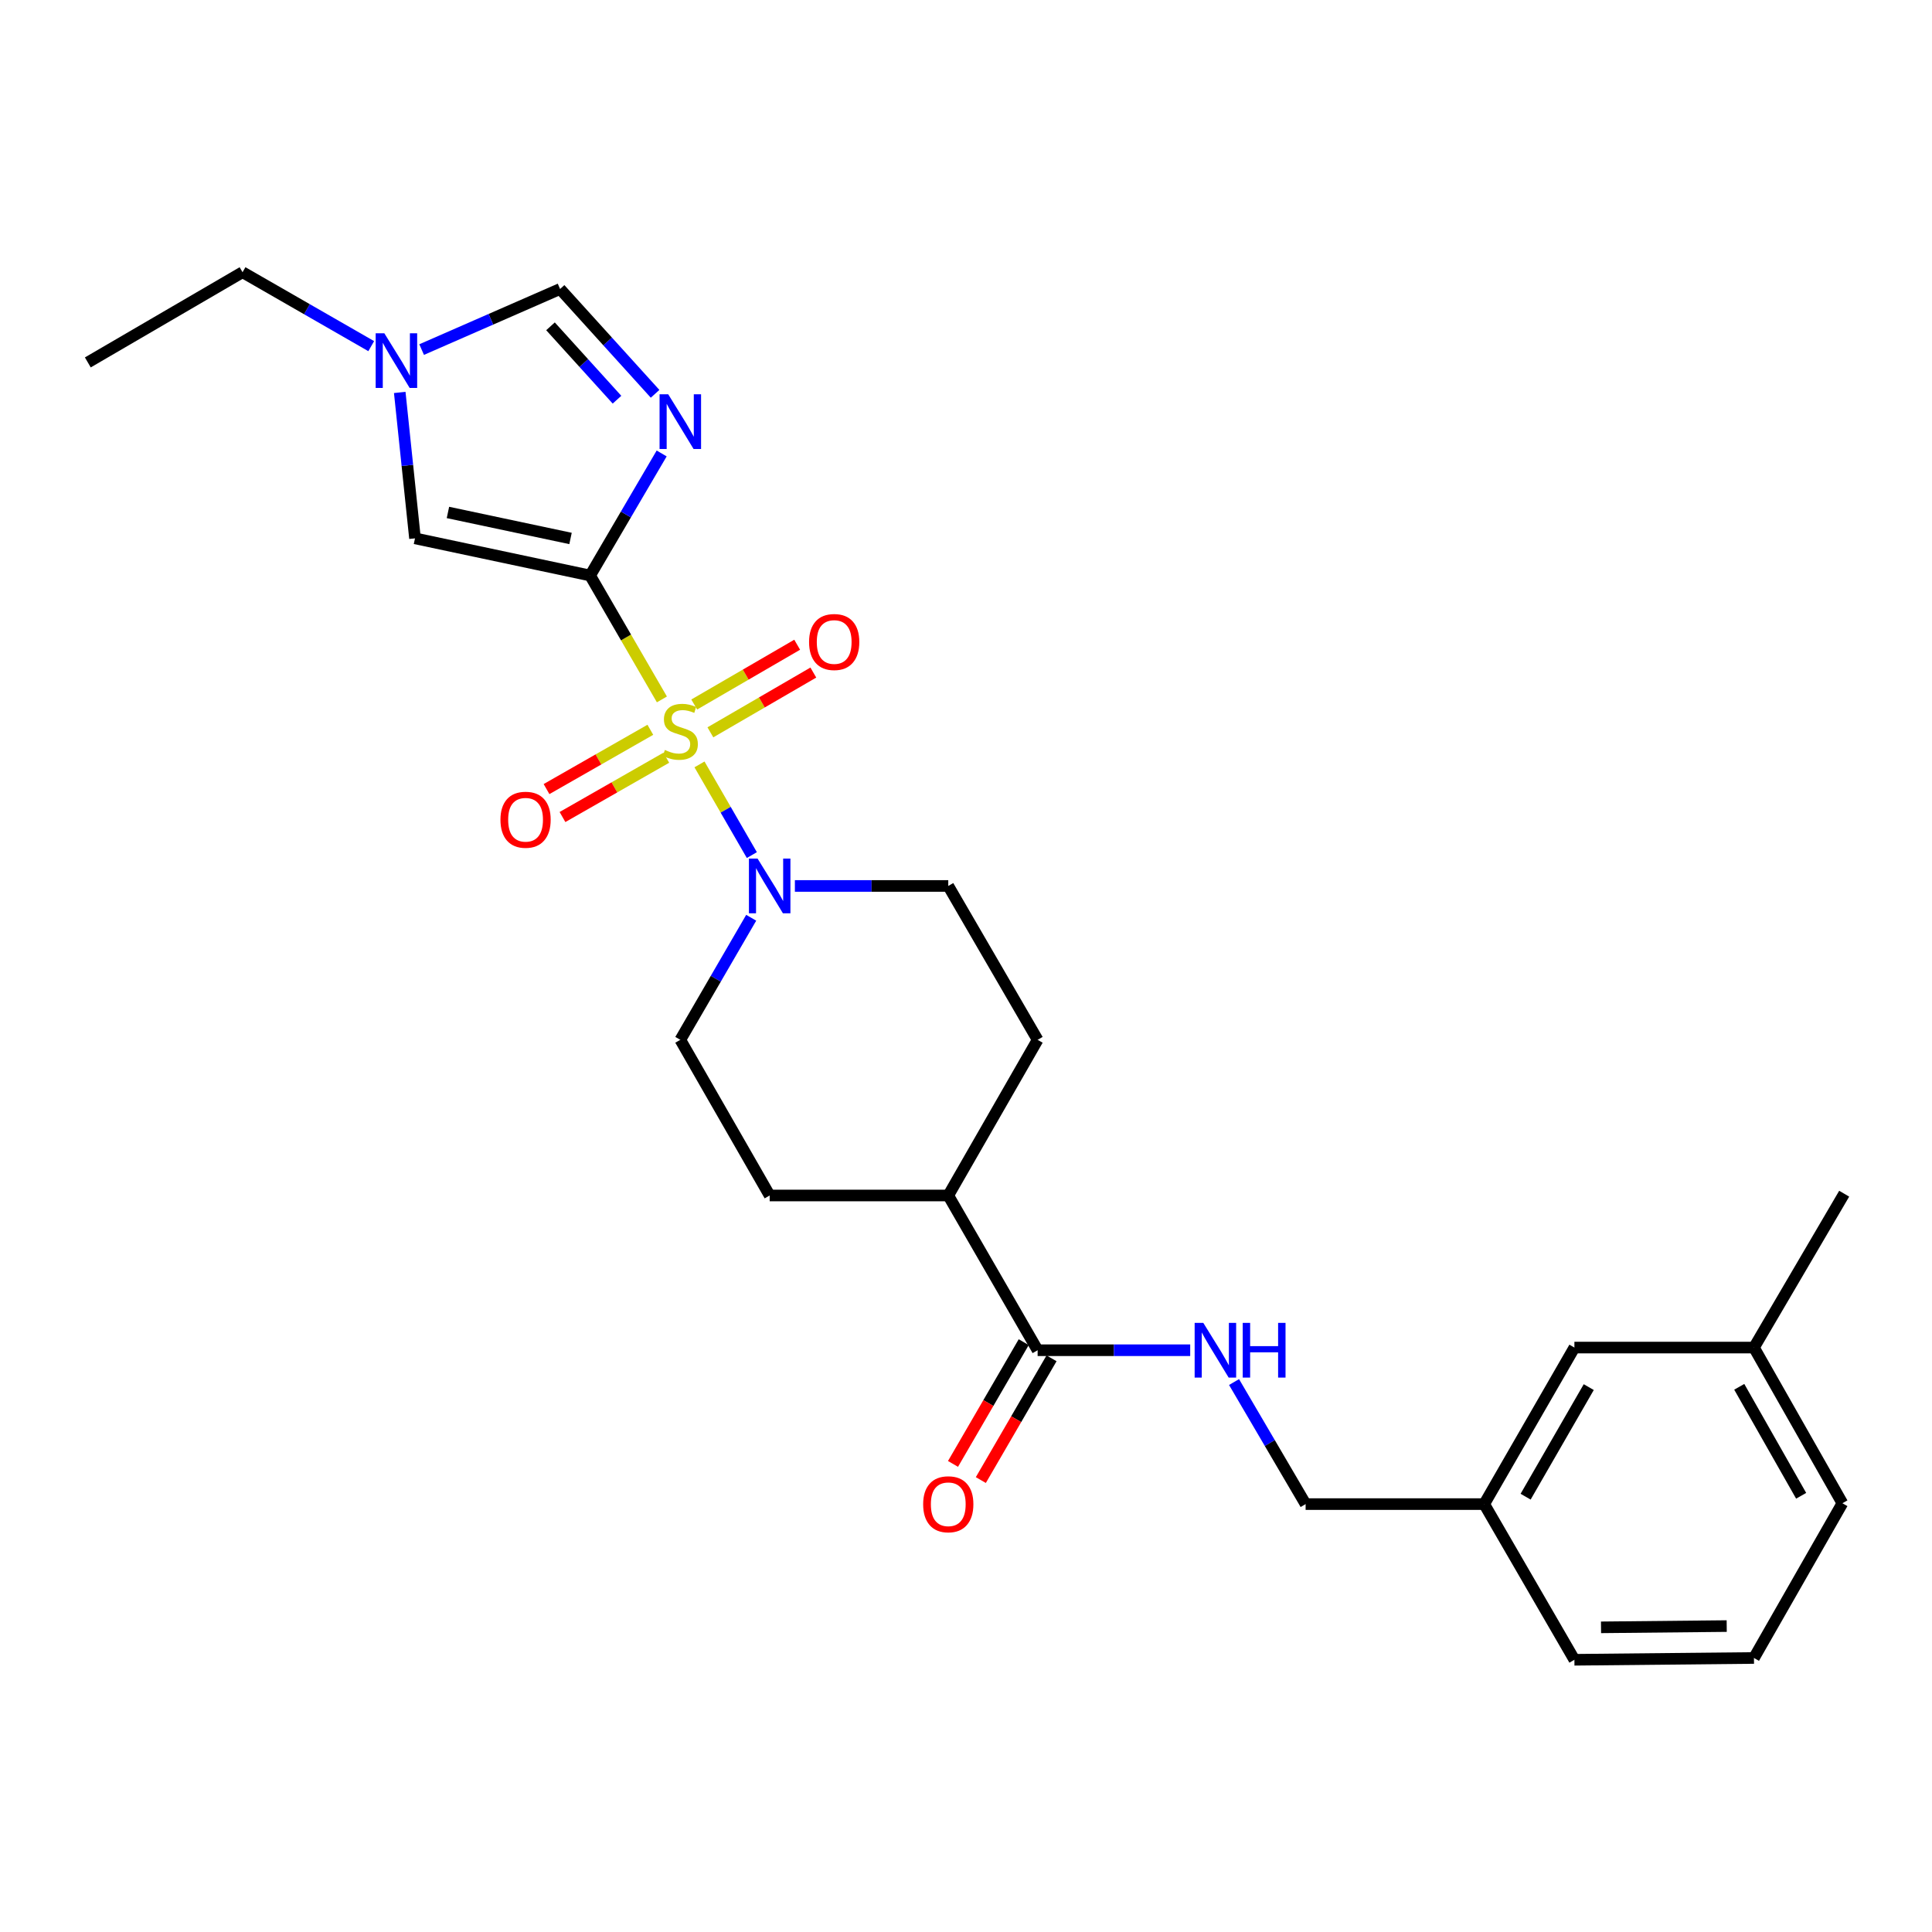 <?xml version='1.0' encoding='iso-8859-1'?>
<svg version='1.1' baseProfile='full'
              xmlns='http://www.w3.org/2000/svg'
                      xmlns:rdkit='http://www.rdkit.org/xml'
                      xmlns:xlink='http://www.w3.org/1999/xlink'
                  xml:space='preserve'
width='1000px' height='1000px' viewBox='0 0 1000 1000'>
<!-- END OF HEADER -->
<rect style='opacity:1.0;fill:#FFFFFF;stroke:none' width='1000' height='1000' x='0' y='0'> </rect>
<path class='bond-0' d='M 342.6,362.014 L 324.022,329.949' style='fill:none;fill-rule:evenodd;stroke:#CCCC00;stroke-width:6px;stroke-linecap:butt;stroke-linejoin:miter;stroke-opacity:1' />
<path class='bond-0' d='M 324.022,329.949 L 305.443,297.884' style='fill:none;fill-rule:evenodd;stroke:#000000;stroke-width:6px;stroke-linecap:butt;stroke-linejoin:miter;stroke-opacity:1' />
<path class='bond-2' d='M 362.057,395.655 L 375.607,419.123' style='fill:none;fill-rule:evenodd;stroke:#CCCC00;stroke-width:6px;stroke-linecap:butt;stroke-linejoin:miter;stroke-opacity:1' />
<path class='bond-2' d='M 375.607,419.123 L 389.158,442.592' style='fill:none;fill-rule:evenodd;stroke:#0000FF;stroke-width:6px;stroke-linecap:butt;stroke-linejoin:miter;stroke-opacity:1' />
<path class='bond-7' d='M 336.614,377.736 L 309.748,393.082' style='fill:none;fill-rule:evenodd;stroke:#CCCC00;stroke-width:6px;stroke-linecap:butt;stroke-linejoin:miter;stroke-opacity:1' />
<path class='bond-7' d='M 309.748,393.082 L 282.881,408.428' style='fill:none;fill-rule:evenodd;stroke:#FF0000;stroke-width:6px;stroke-linecap:butt;stroke-linejoin:miter;stroke-opacity:1' />
<path class='bond-7' d='M 344.874,392.197 L 318.008,407.543' style='fill:none;fill-rule:evenodd;stroke:#CCCC00;stroke-width:6px;stroke-linecap:butt;stroke-linejoin:miter;stroke-opacity:1' />
<path class='bond-7' d='M 318.008,407.543 L 291.142,422.889' style='fill:none;fill-rule:evenodd;stroke:#FF0000;stroke-width:6px;stroke-linecap:butt;stroke-linejoin:miter;stroke-opacity:1' />
<path class='bond-8' d='M 367.694,379.055 L 394.338,363.584' style='fill:none;fill-rule:evenodd;stroke:#CCCC00;stroke-width:6px;stroke-linecap:butt;stroke-linejoin:miter;stroke-opacity:1' />
<path class='bond-8' d='M 394.338,363.584 L 420.982,348.114' style='fill:none;fill-rule:evenodd;stroke:#FF0000;stroke-width:6px;stroke-linecap:butt;stroke-linejoin:miter;stroke-opacity:1' />
<path class='bond-8' d='M 359.331,364.652 L 385.975,349.182' style='fill:none;fill-rule:evenodd;stroke:#CCCC00;stroke-width:6px;stroke-linecap:butt;stroke-linejoin:miter;stroke-opacity:1' />
<path class='bond-8' d='M 385.975,349.182 L 412.619,333.712' style='fill:none;fill-rule:evenodd;stroke:#FF0000;stroke-width:6px;stroke-linecap:butt;stroke-linejoin:miter;stroke-opacity:1' />
<path class='bond-1' d='M 305.443,297.884 L 323.96,266.296' style='fill:none;fill-rule:evenodd;stroke:#000000;stroke-width:6px;stroke-linecap:butt;stroke-linejoin:miter;stroke-opacity:1' />
<path class='bond-1' d='M 323.96,266.296 L 342.477,234.709' style='fill:none;fill-rule:evenodd;stroke:#0000FF;stroke-width:6px;stroke-linecap:butt;stroke-linejoin:miter;stroke-opacity:1' />
<path class='bond-3' d='M 305.443,297.884 L 214.799,278.649' style='fill:none;fill-rule:evenodd;stroke:#000000;stroke-width:6px;stroke-linecap:butt;stroke-linejoin:miter;stroke-opacity:1' />
<path class='bond-3' d='M 295.304,278.708 L 231.853,265.243' style='fill:none;fill-rule:evenodd;stroke:#000000;stroke-width:6px;stroke-linecap:butt;stroke-linejoin:miter;stroke-opacity:1' />
<path class='bond-4' d='M 339.074,203.835 L 314.487,176.707' style='fill:none;fill-rule:evenodd;stroke:#0000FF;stroke-width:6px;stroke-linecap:butt;stroke-linejoin:miter;stroke-opacity:1' />
<path class='bond-4' d='M 314.487,176.707 L 289.899,149.58' style='fill:none;fill-rule:evenodd;stroke:#000000;stroke-width:6px;stroke-linecap:butt;stroke-linejoin:miter;stroke-opacity:1' />
<path class='bond-4' d='M 319.358,206.881 L 302.147,187.891' style='fill:none;fill-rule:evenodd;stroke:#0000FF;stroke-width:6px;stroke-linecap:butt;stroke-linejoin:miter;stroke-opacity:1' />
<path class='bond-4' d='M 302.147,187.891 L 284.936,168.902' style='fill:none;fill-rule:evenodd;stroke:#000000;stroke-width:6px;stroke-linecap:butt;stroke-linejoin:miter;stroke-opacity:1' />
<path class='bond-10' d='M 411.433,458.568 L 451.128,458.568' style='fill:none;fill-rule:evenodd;stroke:#0000FF;stroke-width:6px;stroke-linecap:butt;stroke-linejoin:miter;stroke-opacity:1' />
<path class='bond-10' d='M 451.128,458.568 L 490.822,458.568' style='fill:none;fill-rule:evenodd;stroke:#000000;stroke-width:6px;stroke-linecap:butt;stroke-linejoin:miter;stroke-opacity:1' />
<path class='bond-11' d='M 388.822,475.031 L 370.476,506.621' style='fill:none;fill-rule:evenodd;stroke:#0000FF;stroke-width:6px;stroke-linecap:butt;stroke-linejoin:miter;stroke-opacity:1' />
<path class='bond-11' d='M 370.476,506.621 L 352.13,538.212' style='fill:none;fill-rule:evenodd;stroke:#000000;stroke-width:6px;stroke-linecap:butt;stroke-linejoin:miter;stroke-opacity:1' />
<path class='bond-5' d='M 214.799,278.649 L 210.853,240.887' style='fill:none;fill-rule:evenodd;stroke:#000000;stroke-width:6px;stroke-linecap:butt;stroke-linejoin:miter;stroke-opacity:1' />
<path class='bond-5' d='M 210.853,240.887 L 206.907,203.126' style='fill:none;fill-rule:evenodd;stroke:#0000FF;stroke-width:6px;stroke-linecap:butt;stroke-linejoin:miter;stroke-opacity:1' />
<path class='bond-27' d='M 289.899,149.58 L 254.068,165.261' style='fill:none;fill-rule:evenodd;stroke:#000000;stroke-width:6px;stroke-linecap:butt;stroke-linejoin:miter;stroke-opacity:1' />
<path class='bond-27' d='M 254.068,165.261 L 218.237,180.941' style='fill:none;fill-rule:evenodd;stroke:#0000FF;stroke-width:6px;stroke-linecap:butt;stroke-linejoin:miter;stroke-opacity:1' />
<path class='bond-20' d='M 192.149,179.165 L 158.846,160.033' style='fill:none;fill-rule:evenodd;stroke:#0000FF;stroke-width:6px;stroke-linecap:butt;stroke-linejoin:miter;stroke-opacity:1' />
<path class='bond-20' d='M 158.846,160.033 L 125.542,140.901' style='fill:none;fill-rule:evenodd;stroke:#000000;stroke-width:6px;stroke-linecap:butt;stroke-linejoin:miter;stroke-opacity:1' />
<path class='bond-6' d='M 537.074,698.878 L 490.822,618.781' style='fill:none;fill-rule:evenodd;stroke:#000000;stroke-width:6px;stroke-linecap:butt;stroke-linejoin:miter;stroke-opacity:1' />
<path class='bond-9' d='M 537.074,698.878 L 576.561,698.878' style='fill:none;fill-rule:evenodd;stroke:#000000;stroke-width:6px;stroke-linecap:butt;stroke-linejoin:miter;stroke-opacity:1' />
<path class='bond-9' d='M 576.561,698.878 L 616.047,698.878' style='fill:none;fill-rule:evenodd;stroke:#0000FF;stroke-width:6px;stroke-linecap:butt;stroke-linejoin:miter;stroke-opacity:1' />
<path class='bond-13' d='M 529.873,694.696 L 511.574,726.206' style='fill:none;fill-rule:evenodd;stroke:#000000;stroke-width:6px;stroke-linecap:butt;stroke-linejoin:miter;stroke-opacity:1' />
<path class='bond-13' d='M 511.574,726.206 L 493.274,757.717' style='fill:none;fill-rule:evenodd;stroke:#FF0000;stroke-width:6px;stroke-linecap:butt;stroke-linejoin:miter;stroke-opacity:1' />
<path class='bond-13' d='M 544.275,703.059 L 525.975,734.57' style='fill:none;fill-rule:evenodd;stroke:#000000;stroke-width:6px;stroke-linecap:butt;stroke-linejoin:miter;stroke-opacity:1' />
<path class='bond-13' d='M 525.975,734.57 L 507.676,766.08' style='fill:none;fill-rule:evenodd;stroke:#FF0000;stroke-width:6px;stroke-linecap:butt;stroke-linejoin:miter;stroke-opacity:1' />
<path class='bond-16' d='M 638.743,715.346 L 657.263,746.933' style='fill:none;fill-rule:evenodd;stroke:#0000FF;stroke-width:6px;stroke-linecap:butt;stroke-linejoin:miter;stroke-opacity:1' />
<path class='bond-16' d='M 657.263,746.933 L 675.784,778.521' style='fill:none;fill-rule:evenodd;stroke:#000000;stroke-width:6px;stroke-linecap:butt;stroke-linejoin:miter;stroke-opacity:1' />
<path class='bond-15' d='M 490.822,458.568 L 537.074,538.212' style='fill:none;fill-rule:evenodd;stroke:#000000;stroke-width:6px;stroke-linecap:butt;stroke-linejoin:miter;stroke-opacity:1' />
<path class='bond-14' d='M 352.13,538.212 L 398.382,618.781' style='fill:none;fill-rule:evenodd;stroke:#000000;stroke-width:6px;stroke-linecap:butt;stroke-linejoin:miter;stroke-opacity:1' />
<path class='bond-12' d='M 490.822,618.781 L 398.382,618.781' style='fill:none;fill-rule:evenodd;stroke:#000000;stroke-width:6px;stroke-linecap:butt;stroke-linejoin:miter;stroke-opacity:1' />
<path class='bond-26' d='M 490.822,618.781 L 537.074,538.212' style='fill:none;fill-rule:evenodd;stroke:#000000;stroke-width:6px;stroke-linecap:butt;stroke-linejoin:miter;stroke-opacity:1' />
<path class='bond-18' d='M 675.784,778.521 L 768.223,778.521' style='fill:none;fill-rule:evenodd;stroke:#000000;stroke-width:6px;stroke-linecap:butt;stroke-linejoin:miter;stroke-opacity:1' />
<path class='bond-17' d='M 814.91,697.499 L 768.223,778.521' style='fill:none;fill-rule:evenodd;stroke:#000000;stroke-width:6px;stroke-linecap:butt;stroke-linejoin:miter;stroke-opacity:1' />
<path class='bond-17' d='M 822.337,717.967 L 789.656,774.683' style='fill:none;fill-rule:evenodd;stroke:#000000;stroke-width:6px;stroke-linecap:butt;stroke-linejoin:miter;stroke-opacity:1' />
<path class='bond-19' d='M 814.91,697.499 L 907.849,697.499' style='fill:none;fill-rule:evenodd;stroke:#000000;stroke-width:6px;stroke-linecap:butt;stroke-linejoin:miter;stroke-opacity:1' />
<path class='bond-22' d='M 768.223,778.521 L 814.91,859.099' style='fill:none;fill-rule:evenodd;stroke:#000000;stroke-width:6px;stroke-linecap:butt;stroke-linejoin:miter;stroke-opacity:1' />
<path class='bond-24' d='M 907.849,697.499 L 954.545,617.855' style='fill:none;fill-rule:evenodd;stroke:#000000;stroke-width:6px;stroke-linecap:butt;stroke-linejoin:miter;stroke-opacity:1' />
<path class='bond-28' d='M 907.849,697.499 L 953.62,778.077' style='fill:none;fill-rule:evenodd;stroke:#000000;stroke-width:6px;stroke-linecap:butt;stroke-linejoin:miter;stroke-opacity:1' />
<path class='bond-28' d='M 900.234,717.811 L 932.274,774.216' style='fill:none;fill-rule:evenodd;stroke:#000000;stroke-width:6px;stroke-linecap:butt;stroke-linejoin:miter;stroke-opacity:1' />
<path class='bond-25' d='M 125.542,140.901 L 45.455,187.588' style='fill:none;fill-rule:evenodd;stroke:#000000;stroke-width:6px;stroke-linecap:butt;stroke-linejoin:miter;stroke-opacity:1' />
<path class='bond-21' d='M 907.849,858.165 L 814.91,859.099' style='fill:none;fill-rule:evenodd;stroke:#000000;stroke-width:6px;stroke-linecap:butt;stroke-linejoin:miter;stroke-opacity:1' />
<path class='bond-21' d='M 893.741,841.652 L 828.684,842.306' style='fill:none;fill-rule:evenodd;stroke:#000000;stroke-width:6px;stroke-linecap:butt;stroke-linejoin:miter;stroke-opacity:1' />
<path class='bond-23' d='M 907.849,858.165 L 953.62,778.077' style='fill:none;fill-rule:evenodd;stroke:#000000;stroke-width:6px;stroke-linecap:butt;stroke-linejoin:miter;stroke-opacity:1' />
<path  class='atom-0' d='M 344.13 388.182
Q 344.45 388.302, 345.77 388.862
Q 347.09 389.422, 348.53 389.782
Q 350.01 390.102, 351.45 390.102
Q 354.13 390.102, 355.69 388.822
Q 357.25 387.502, 357.25 385.222
Q 357.25 383.662, 356.45 382.702
Q 355.69 381.742, 354.49 381.222
Q 353.29 380.702, 351.29 380.102
Q 348.77 379.342, 347.25 378.622
Q 345.77 377.902, 344.69 376.382
Q 343.65 374.862, 343.65 372.302
Q 343.65 368.742, 346.05 366.542
Q 348.49 364.342, 353.29 364.342
Q 356.57 364.342, 360.29 365.902
L 359.37 368.982
Q 355.97 367.582, 353.41 367.582
Q 350.65 367.582, 349.13 368.742
Q 347.61 369.862, 347.65 371.822
Q 347.65 373.342, 348.41 374.262
Q 349.21 375.182, 350.33 375.702
Q 351.49 376.222, 353.41 376.822
Q 355.97 377.622, 357.49 378.422
Q 359.01 379.222, 360.09 380.862
Q 361.21 382.462, 361.21 385.222
Q 361.21 389.142, 358.57 391.262
Q 355.97 393.342, 351.61 393.342
Q 349.09 393.342, 347.17 392.782
Q 345.29 392.262, 343.05 391.342
L 344.13 388.182
' fill='#CCCC00'/>
<path  class='atom-2' d='M 345.87 204.081
L 355.15 219.081
Q 356.07 220.561, 357.55 223.241
Q 359.03 225.921, 359.11 226.081
L 359.11 204.081
L 362.87 204.081
L 362.87 232.401
L 358.99 232.401
L 349.03 216.001
Q 347.87 214.081, 346.63 211.881
Q 345.43 209.681, 345.07 209.001
L 345.07 232.401
L 341.39 232.401
L 341.39 204.081
L 345.87 204.081
' fill='#0000FF'/>
<path  class='atom-3' d='M 392.122 444.408
L 401.402 459.408
Q 402.322 460.888, 403.802 463.568
Q 405.282 466.248, 405.362 466.408
L 405.362 444.408
L 409.122 444.408
L 409.122 472.728
L 405.242 472.728
L 395.282 456.328
Q 394.122 454.408, 392.882 452.208
Q 391.682 450.008, 391.322 449.328
L 391.322 472.728
L 387.642 472.728
L 387.642 444.408
L 392.122 444.408
' fill='#0000FF'/>
<path  class='atom-6' d='M 198.926 172.493
L 208.206 187.493
Q 209.126 188.973, 210.606 191.653
Q 212.086 194.333, 212.166 194.493
L 212.166 172.493
L 215.926 172.493
L 215.926 200.813
L 212.046 200.813
L 202.086 184.413
Q 200.926 182.493, 199.686 180.293
Q 198.486 178.093, 198.126 177.413
L 198.126 200.813
L 194.446 200.813
L 194.446 172.493
L 198.926 172.493
' fill='#0000FF'/>
<path  class='atom-8' d='M 259.033 424.295
Q 259.033 417.495, 262.393 413.695
Q 265.753 409.895, 272.033 409.895
Q 278.313 409.895, 281.673 413.695
Q 285.033 417.495, 285.033 424.295
Q 285.033 431.175, 281.633 435.095
Q 278.233 438.975, 272.033 438.975
Q 265.793 438.975, 262.393 435.095
Q 259.033 431.215, 259.033 424.295
M 272.033 435.775
Q 276.353 435.775, 278.673 432.895
Q 281.033 429.975, 281.033 424.295
Q 281.033 418.735, 278.673 415.935
Q 276.353 413.095, 272.033 413.095
Q 267.713 413.095, 265.353 415.895
Q 263.033 418.695, 263.033 424.295
Q 263.033 430.015, 265.353 432.895
Q 267.713 435.775, 272.033 435.775
' fill='#FF0000'/>
<path  class='atom-9' d='M 418.774 332.299
Q 418.774 325.499, 422.134 321.699
Q 425.494 317.899, 431.774 317.899
Q 438.054 317.899, 441.414 321.699
Q 444.774 325.499, 444.774 332.299
Q 444.774 339.179, 441.374 343.099
Q 437.974 346.979, 431.774 346.979
Q 425.534 346.979, 422.134 343.099
Q 418.774 339.219, 418.774 332.299
M 431.774 343.779
Q 436.094 343.779, 438.414 340.899
Q 440.774 337.979, 440.774 332.299
Q 440.774 326.739, 438.414 323.939
Q 436.094 321.099, 431.774 321.099
Q 427.454 321.099, 425.094 323.899
Q 422.774 326.699, 422.774 332.299
Q 422.774 338.019, 425.094 340.899
Q 427.454 343.779, 431.774 343.779
' fill='#FF0000'/>
<path  class='atom-10' d='M 622.828 684.718
L 632.108 699.718
Q 633.028 701.198, 634.508 703.878
Q 635.988 706.558, 636.068 706.718
L 636.068 684.718
L 639.828 684.718
L 639.828 713.038
L 635.948 713.038
L 625.988 696.638
Q 624.828 694.718, 623.588 692.518
Q 622.388 690.318, 622.028 689.638
L 622.028 713.038
L 618.348 713.038
L 618.348 684.718
L 622.828 684.718
' fill='#0000FF'/>
<path  class='atom-10' d='M 643.228 684.718
L 647.068 684.718
L 647.068 696.758
L 661.548 696.758
L 661.548 684.718
L 665.388 684.718
L 665.388 713.038
L 661.548 713.038
L 661.548 699.958
L 647.068 699.958
L 647.068 713.038
L 643.228 713.038
L 643.228 684.718
' fill='#0000FF'/>
<path  class='atom-14' d='M 477.822 778.601
Q 477.822 771.801, 481.182 768.001
Q 484.542 764.201, 490.822 764.201
Q 497.102 764.201, 500.462 768.001
Q 503.822 771.801, 503.822 778.601
Q 503.822 785.481, 500.422 789.401
Q 497.022 793.281, 490.822 793.281
Q 484.582 793.281, 481.182 789.401
Q 477.822 785.521, 477.822 778.601
M 490.822 790.081
Q 495.142 790.081, 497.462 787.201
Q 499.822 784.281, 499.822 778.601
Q 499.822 773.041, 497.462 770.241
Q 495.142 767.401, 490.822 767.401
Q 486.502 767.401, 484.142 770.201
Q 481.822 773.001, 481.822 778.601
Q 481.822 784.321, 484.142 787.201
Q 486.502 790.081, 490.822 790.081
' fill='#FF0000'/>
</svg>
